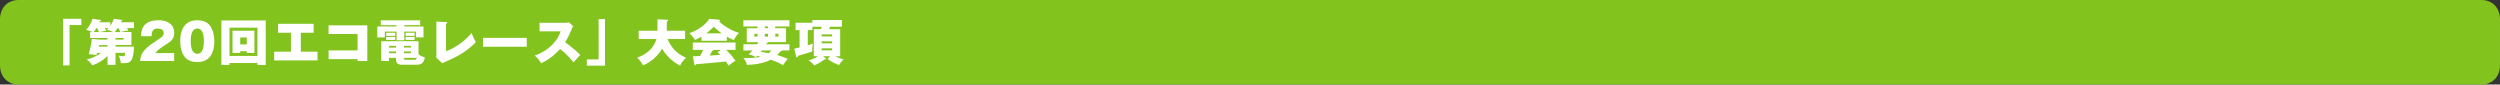 <svg xmlns="http://www.w3.org/2000/svg" width="710" height="24" xml:space="preserve"><rect width="100%" height="100%" fill="#333333" stroke="none"/><path fill="#82C31E" d="M0 5.48C0 2.24 2.14 0 5.25 0h699.5c3.11 0 5.25 2.24 5.25 5.48v13.04c0 3.24-2.14 5.48-5.25 5.48H5.25C2.14 24 0 21.76 0 18.52V5.48z"/><g fill="#FFF"><path d="M17.94 5.34h5.17v1.78h-3.36v11.46h-1.81V5.34zM27.56 15.03c-.04.2-.07.27-.16.6-.67-.11-1.26-.2-2.2-.22.33-1.13.67-2.65.9-4.38l2.11.22h2.31v-.46h-4.94V9.11h.69c-.9-.42-1.39-.52-1.81-.6.8-.94 1.43-1.98 1.83-3.17l2.19.31c.11.01.2.04.2.18 0 .15-.13.22-.4.28l-.1.22h3.14v.98c.73-1.07.93-1.71 1-1.98l2.21.32c.11.01.2.07.2.18 0 .15-.17.21-.34.27-.03.06-.07.17-.1.22h3.77v1.65h-1.97c.11.2.21.43.34.73-.77.08-1.4.18-2.13.39h3.03v3.7H32.8v.45h5.24c-.01 1.4-.23 3.21-.84 3.99-.57.71-1.26.71-2.88.7-.14-1.13-.47-1.78-.67-2.16.41.1.91.2 1.33.2.36 0 .46-.1.56-.95h-2.73v3.4h-2.27v-2.55c-1.17 1.26-2.88 2.19-4.36 2.69-.44-.76-.9-1.22-1.57-1.67.84-.21 2.5-.64 4.03-1.88h-1.08zm.56-5.92c-.23-.53-.49-1.01-.54-1.12h-.23c-.23.42-.3.55-.69 1.12h1.46zm2.42 3.7h-2.41c-.07.28-.09.32-.11.45h2.53v-.45zm1.62-3.7c-.79-.39-1.34-.53-1.83-.64.19-.2.19-.2.46-.48h-1.03c.23.39.31.56.43.78-.77.07-1.64.27-1.91.34h3.88zm1.99 0c-.13-.35-.2-.56-.47-1.12h-.29c-.21.35-.51.78-.79 1.12h1.55zm-1.34 2.14h2.29v-.46h-2.29v.46zM49.44 17.32h-9.65c.14-1.96.93-3.31 4.16-5.43 2.06-1.36 2.54-1.68 2.54-2.47 0-1.08-1.01-1.3-1.67-1.3-1.64 0-1.71 1.08-1.77 2.17h-3.01c.07-1.58.34-4.54 4.98-4.54 2.11 0 4.46.88 4.46 3.61 0 1.67-.86 2.34-2.31 3.26-2.17 1.39-2.51 1.78-3.04 2.45h5.33v2.25zM59.32 6.92c1.5 1.55 1.54 4.26 1.54 4.88 0 2.06-.57 5.83-4.83 5.83-3.78 0-4.84-2.89-4.84-6.12 0-1.82.5-5.76 4.84-5.76.57 0 2.24.08 3.29 1.17zm-3.28 1.19c-1.54 0-1.87 1.91-1.87 3.57 0 1.65.33 3.59 1.87 3.59s1.86-1.95 1.86-3.59c0-1.7-.35-3.57-1.86-3.57zM65.18 17.9v.55h-2.31V5.82h12.6v12.63h-2.34v-.55h-7.95zm7.94-2.01V7.85h-7.94v8.04h7.94zm-4.9-1.35v.52h-2.19V8.73h6.23v6.33h-2.19v-.52h-1.85zm1.86-1.93v-1.97h-1.86v1.97h1.86zM85.43 14.67h4.76v2.48H77.86v-2.48h4.77V9.29h-3.66V6.75h10.1v2.54h-3.64v5.38zM93.32 16.8v-2.48h8.23V9.65h-8.23V7.19h11v10.13h-2.77v-.52h-8.23zM114.83 7.52h5.44v3.11h-2.14V8.98h-3.3v2.45h-2.21V8.98h-3.33v1.65h-2.14V7.52h5.47v-.37h-4.48V5.77h11.18v1.37h-4.48v.38zm-.43 10.87c-1.09 0-1.94-.17-1.94-1.51v-.45h-1.99v.9h-2.19v-5.62h10.58v3.73c.59.41.99.63 1.8.84-.3 1.54-.83 2.11-2.47 2.11h-3.79zm-2.15-9.1v.9h-2.58v-.9h2.58zm0 1.2v.85h-2.58v-.85h2.58zm.21 2.54h-1.99v.48h1.99v-.48zm0 1.58h-1.99v.49h1.99v-.49zm2.27-1.11h1.99v-.48h-1.99v.48zm0 1.6h1.99v-.49h-1.99v.49zm3.03 1.86c.47 0 .54-.28.6-.53h-3.63c0 .46.07.53.51.53h2.52zm0-7.67v.9h-2.56v-.9h2.56zm0 1.2v.85h-2.56v-.85h2.56zM126.67 6.25c.14 0 .33.01.33.2 0 .17-.21.27-.33.32v7.75c2.77-.87 5.81-3.33 7.24-5.15.29.67.66 1.53 1.23 2.59-2.64 2.76-5.56 4.19-7.2 4.94-.39.18-2.04.91-2.37 1.06l-1.73-1.68c.07-.25.09-.55.09-.76V6.14l2.74.11zM149.6 10.75v2.52h-12.43v-2.52h12.43zM153.24 8.9V6.47h7.24c.11 0 .71 0 1.07-.15l1.26 1.13c-.21.28-.37.6-.51.95-.63 1.47-1 2.35-1.8 3.6.73.49 3.24 2.44 4.29 3.61-.49.48-1.49 1.61-1.9 2.14-1.17-1.58-2.9-3.15-3.84-3.82-.93 1.05-2.97 3-5.36 4.01-.8-1.22-1.34-1.74-1.84-2.17 1.97-.64 6-2.67 7.36-6.88h-5.97zM171.82 18.65h-5.17v-1.78h3.36V5.41h1.81v13.24zM181.39 11.08V8.73h5.33V5.49l2.69.11c.07 0 .33.01.33.21 0 .18-.21.24-.37.28v2.63h5.2v2.35h-5.01c1.56 3.5 3.81 4.68 5.33 5.35-.77.6-1.31 1.32-1.74 2.19-1.97-.92-4.1-2.94-5.1-4.82-1.23 2.14-3.14 3.81-5.44 4.79-.36-.76-.64-1.15-1.66-2.2 2.77-.98 4.74-2.77 5.48-5.31h-5.04zM206.44 11.59h-7.23V10.4c-.94.57-1.38.76-1.83.94-.04-.06-.83-1.27-1.63-1.95 1.61-.43 4.41-1.96 5.68-4.05l2.8.27c.14.01.23.06.23.15 0 .11-.07.18-.23.25.81 1.08 3.96 2.93 5.67 3.33-.6.56-1.21 1.43-1.49 2.05-.3-.13-.96-.38-1.98-.98v1.18zm-9.66 4.39c.09 0 1.83-.07 2.04-.07.51-.88.74-1.44.86-1.74h-2.93v-2.09h12.14v2.09h-2.68c1.27 1.25 1.61 1.62 2.67 3.1-.73.41-1.5.99-1.96 1.39-.57-.92-.63-1.02-.76-1.19-1.19.15-6.98.64-8.44.77-.11.25-.23.34-.31.34-.1 0-.17-.1-.2-.24l-.43-2.36zm8.2-6.51c-.84-.59-1.27-.95-2.26-1.88-1.04 1.05-1.87 1.67-2.14 1.88h4.4zm-.27 4.71h-2.04c-.07.18-.23.22-.4.27-.24.5-.56 1.04-.73 1.33.43-.03 2.56-.17 3.04-.2-.19-.18-.34-.32-.81-.76l.94-.64zM214.67 16.24a5.7 5.7 0 0 0-2.1-.79c.29-.25.6-.52 1.13-1.12h-2.57v-1.75h3.88c.2-.31.27-.43.37-.6h-3.3V8.02h3.04v-.5h-4V5.76h13.08v1.75h-4.04v.5h3.08v3.96h-5.07c-.03.14-.1.18-.37.25-.09.14-.11.2-.2.35h6.6v1.75h-2.11c.09.24-.26.24-.44.24-.23.29-.47.62-.96 1.06 1.04.34 1.54.5 3.07 1.08-.13.14-.97 1.16-1.36 1.81-.56-.32-1.58-.91-3.53-1.56-2.33 1.3-5.64 1.43-6.76 1.47-.13-.71-.51-1.4-1-1.98.33.01.7.03 1.24.03.53 0 2.2-.01 3.68-.35-.21-.06-.49-.13-1.01-.25l-.35.37zm.46-6.64h-.9v.8h.9v-.8zm1.3 4.73c-.13.17-.17.22-.33.41.94.11 1.11.15 2.17.39.39-.31.64-.6.8-.8h-2.64zm1.69-6.82h-.91v.5h.91v-.5zm-.92 2.89h.91v-.8h-.91v.8zm2.97 0h.91v-.8h-.91v.8zM234.47 16.54c.04.04.11.11.11.21 0 .15-.14.14-.44.13-.41.31-1.51 1.13-2.91 1.71-.03-.04-.87-1.12-1.69-1.43.4-.08 1.46-.34 2.74-1.19h-1.16V8.28h1.97c.14-.34.2-.46.29-.69h-2.66v.95h-1.31v4.31c.94-.27 1.04-.29 1.47-.46-.13.6-.21 1.2-.19 2.23-1.2.39-3.08.97-4.08 1.23-.03.15-.09.43-.29.43-.16 0-.2-.14-.21-.22l-.54-2.28c.4-.06.51-.08 1.51-.31V8.55h-1.14v-2.1h4.77v-.77h8.4V7.6h-3.34c-.03.08-.24.56-.3.69h3.14v7.69h-1.4c1.1.57 2.06.8 2.41.87-.58.45-1.17 1.33-1.31 1.62-1.19-.41-2.21-.97-3.29-1.75l.77-.74h-2.03l.71.56zm-1.1-6.21h2.96v-.56h-2.96v.56zm2.96 1.41h-2.96v.57h2.96v-.57zm0 1.99h-2.96v.57h2.96v-.57z"/></g></svg>